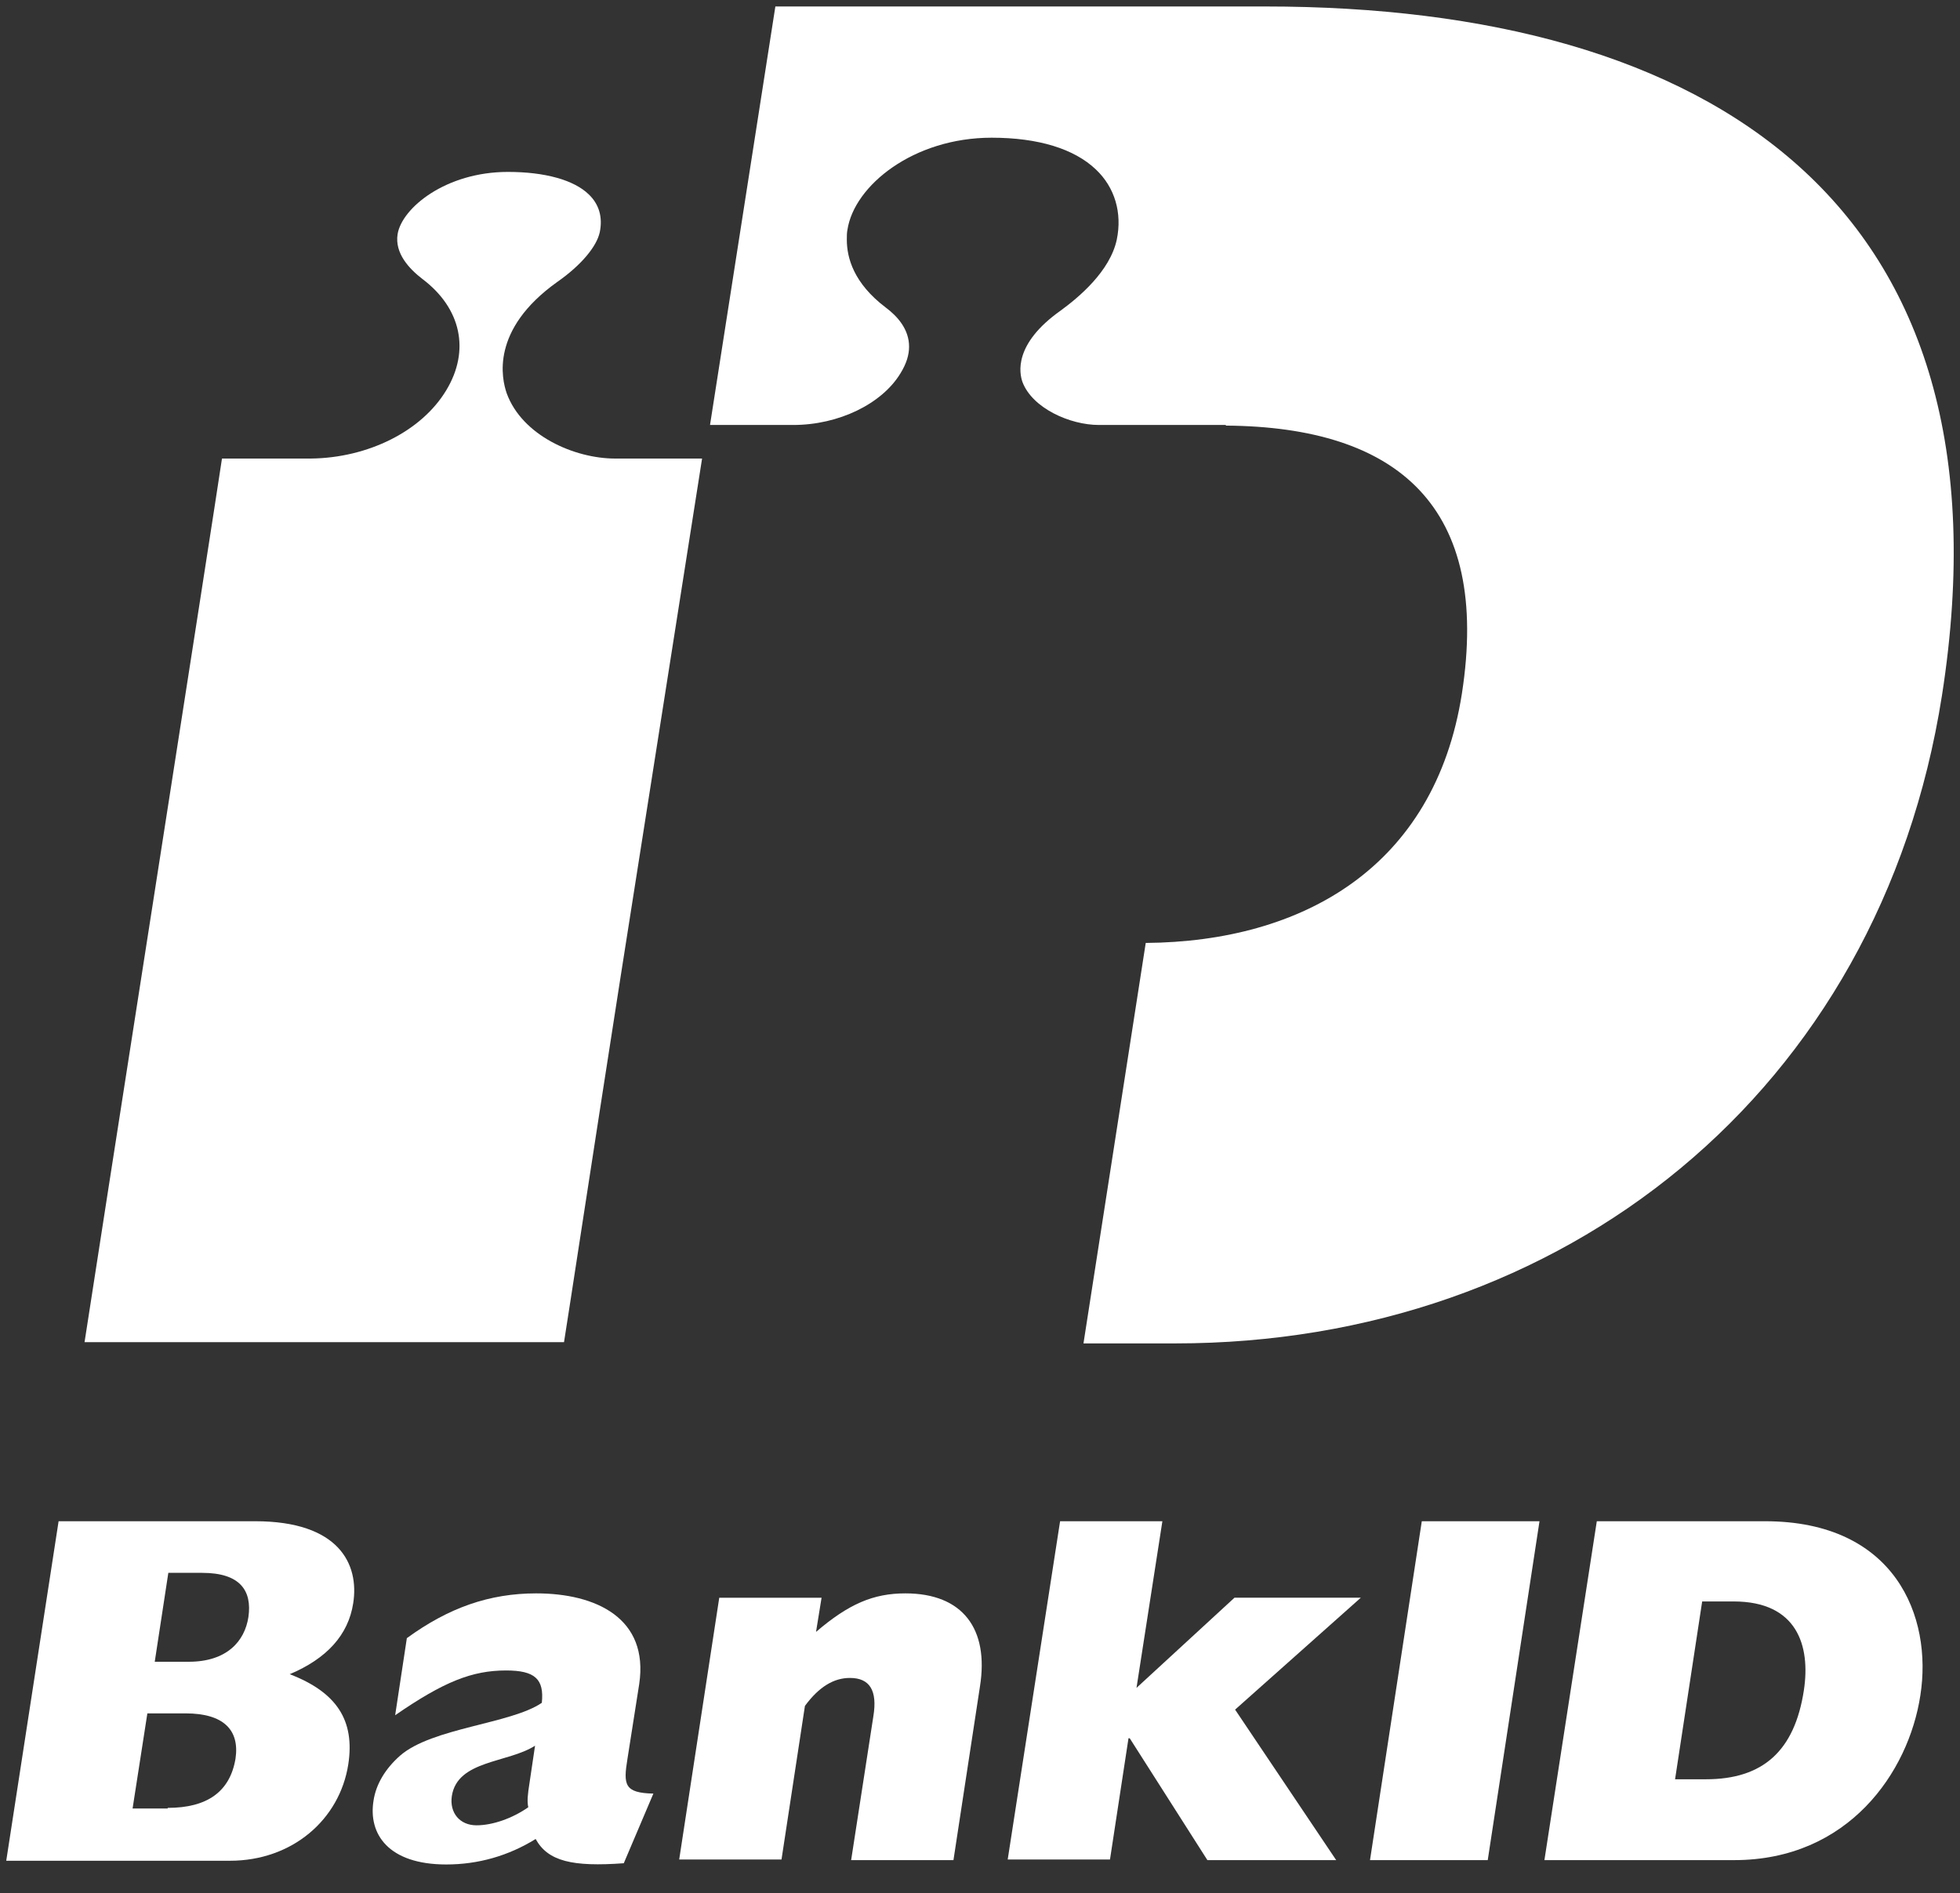 <svg width="59" height="57" viewBox="0 0 59 57" fill="none" xmlns="http://www.w3.org/2000/svg">
<rect x="0" y="0" width="59" height="57" fill="#333333" stroke="none"/>
<path d="M18.685 29.383L21.134 13.806C20.169 13.806 18.518 13.806 18.518 13.806C17.293 13.806 15.716 13.114 15.253 11.841C15.104 11.41 14.752 9.931 16.774 8.489C17.497 7.984 17.961 7.422 18.054 6.992C18.147 6.542 18.035 6.149 17.72 5.85C17.275 5.419 16.403 5.176 15.29 5.176C13.416 5.176 12.099 6.262 11.969 7.048C11.876 7.628 12.322 8.096 12.711 8.396C13.88 9.276 14.158 10.549 13.435 11.747C12.693 12.983 11.079 13.788 9.353 13.806C9.353 13.806 7.647 13.806 6.682 13.806C6.459 15.323 2.823 38.575 2.545 40.41H16.978C17.108 39.605 17.776 35.205 18.685 29.383Z" fill="white"/>
<path d="M1.764 45.801H7.682C10.205 45.801 10.818 47.093 10.632 48.272C10.484 49.227 9.834 49.938 8.721 50.406C10.131 50.949 10.688 51.792 10.484 53.121C10.224 54.787 8.795 56.023 6.922 56.023H0.188L1.764 45.801ZM5.679 50.032C6.829 50.032 7.367 49.414 7.478 48.684C7.59 47.898 7.237 47.355 6.087 47.355H5.067L4.658 50.032H5.679ZM5.048 54.431C6.235 54.431 6.922 53.945 7.089 52.952C7.218 52.091 6.736 51.586 5.586 51.586H4.436L3.991 54.45H5.048V54.431Z" fill="white"/>
<path d="M18.777 56.098C17.237 56.21 16.495 56.042 16.124 55.368C15.308 55.873 14.399 56.135 13.434 56.135C11.69 56.135 11.078 55.218 11.245 54.207C11.319 53.72 11.598 53.252 12.043 52.859C13.008 52.017 15.382 51.904 16.31 51.268C16.384 50.556 16.106 50.294 15.234 50.294C14.213 50.294 13.36 50.631 11.895 51.642L12.247 49.321C13.508 48.403 14.733 47.973 16.143 47.973C17.942 47.973 19.538 48.721 19.241 50.706L18.888 52.953C18.759 53.739 18.796 53.982 19.668 54.001L18.777 56.098ZM16.106 52.559C15.289 53.084 13.768 52.99 13.601 54.076C13.527 54.581 13.842 54.956 14.343 54.956C14.826 54.956 15.419 54.75 15.902 54.413C15.864 54.226 15.883 54.038 15.939 53.683L16.106 52.559Z" fill="white"/>
<path d="M21.651 48.104H24.731L24.564 49.133C25.547 48.291 26.289 47.973 27.254 47.973C28.979 47.973 29.777 49.04 29.498 50.781L28.701 56.004H25.621L26.289 51.679C26.419 50.893 26.178 50.519 25.584 50.519C25.102 50.519 24.657 50.781 24.23 51.361L23.525 55.986H20.445L21.651 48.104Z" fill="white"/>
<path d="M31.911 45.801H34.99L34.211 50.818L37.161 48.103H40.964L37.179 51.473L40.222 56.004H36.345L34.007 52.335H33.97L33.413 55.985H30.334L31.911 45.801Z" fill="white"/>
<path d="M42.799 45.801H46.342L44.784 56.004H41.24L42.799 45.801Z" fill="white"/>
<path d="M48.067 45.801H53.132C57.046 45.801 58.178 48.665 57.807 51.043C57.454 53.364 55.636 56.004 52.204 56.004H46.49L48.067 45.801ZM51.351 53.57C53.076 53.57 54.022 52.709 54.3 50.893C54.505 49.545 54.096 48.216 52.185 48.216H51.239L50.423 53.57H51.351Z" fill="white"/>
<path d="M38.088 0.195H23.34L21.373 12.795H23.878C25.25 12.795 26.549 12.158 27.105 11.241C27.291 10.941 27.365 10.679 27.365 10.436C27.365 9.912 27.013 9.519 26.66 9.257C25.695 8.526 25.491 7.759 25.491 7.216C25.491 7.104 25.491 7.01 25.51 6.916C25.714 5.587 27.495 4.146 29.851 4.146C31.261 4.146 32.337 4.483 32.986 5.1C33.561 5.643 33.784 6.411 33.617 7.216C33.413 8.171 32.467 8.957 31.929 9.35C30.5 10.361 30.686 11.241 30.779 11.503C31.076 12.289 32.207 12.795 33.079 12.795H36.901C36.901 12.795 36.901 12.795 36.901 12.814C42.095 12.851 44.878 15.266 44.006 20.883C43.19 26.106 39.219 28.352 34.489 28.39L32.615 40.447H35.379C47.048 40.447 56.584 32.883 58.457 20.939C60.776 6.111 51.445 0.195 38.088 0.195Z" fill="white"/>
</svg>

